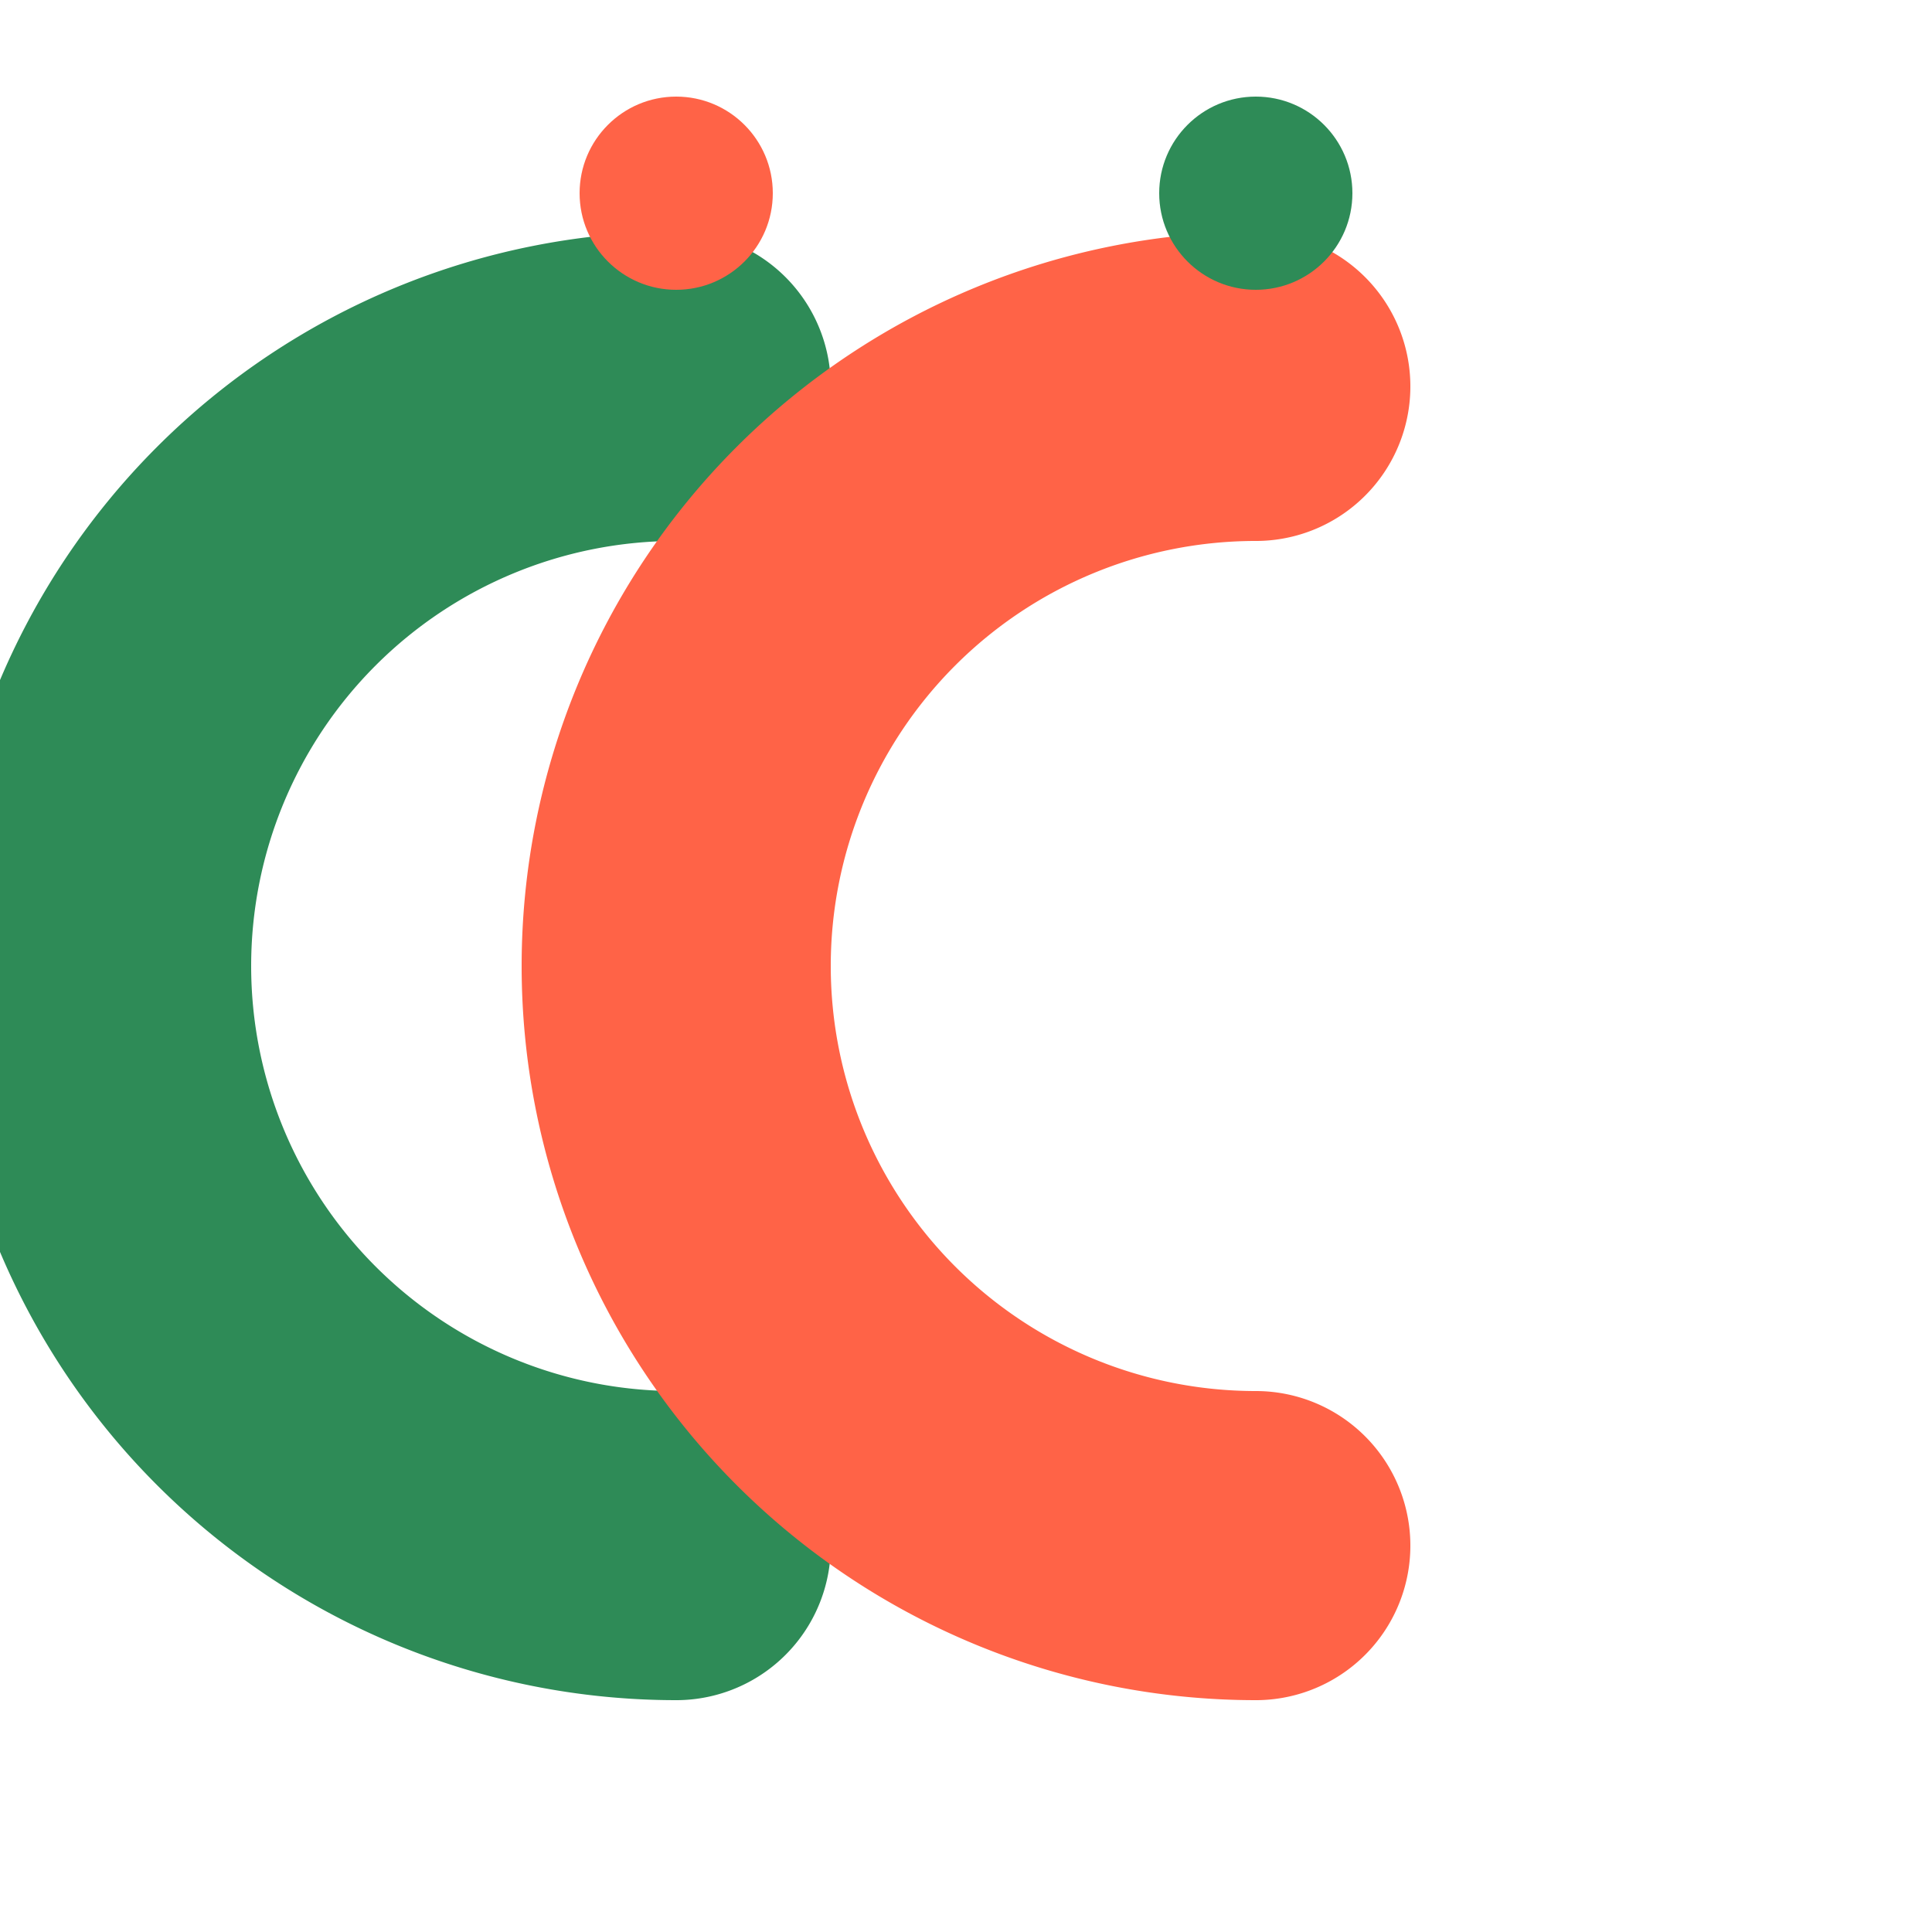 <svg xmlns="http://www.w3.org/2000/svg" viewBox="0 0 100 100">
  <!-- Green C -->
  <path d="M35,20 A30,30 0 0 0 35,80" stroke="#2E8B57" stroke-width="16" fill="none" stroke-linecap="round"/>
  
  <!-- Orange C -->
  <path d="M65,20 A30,30 0 0 0 65,80" stroke="#FF6347" stroke-width="16" fill="none" stroke-linecap="round"/>
  
  <!-- Orange dot on top of green C -->
  <circle cx="35" cy="10" r="5" fill="#FF6347" />
  
  <!-- Green dot on top of orange C -->
  <circle cx="65" cy="10" r="5" fill="#2E8B57" />
</svg>
